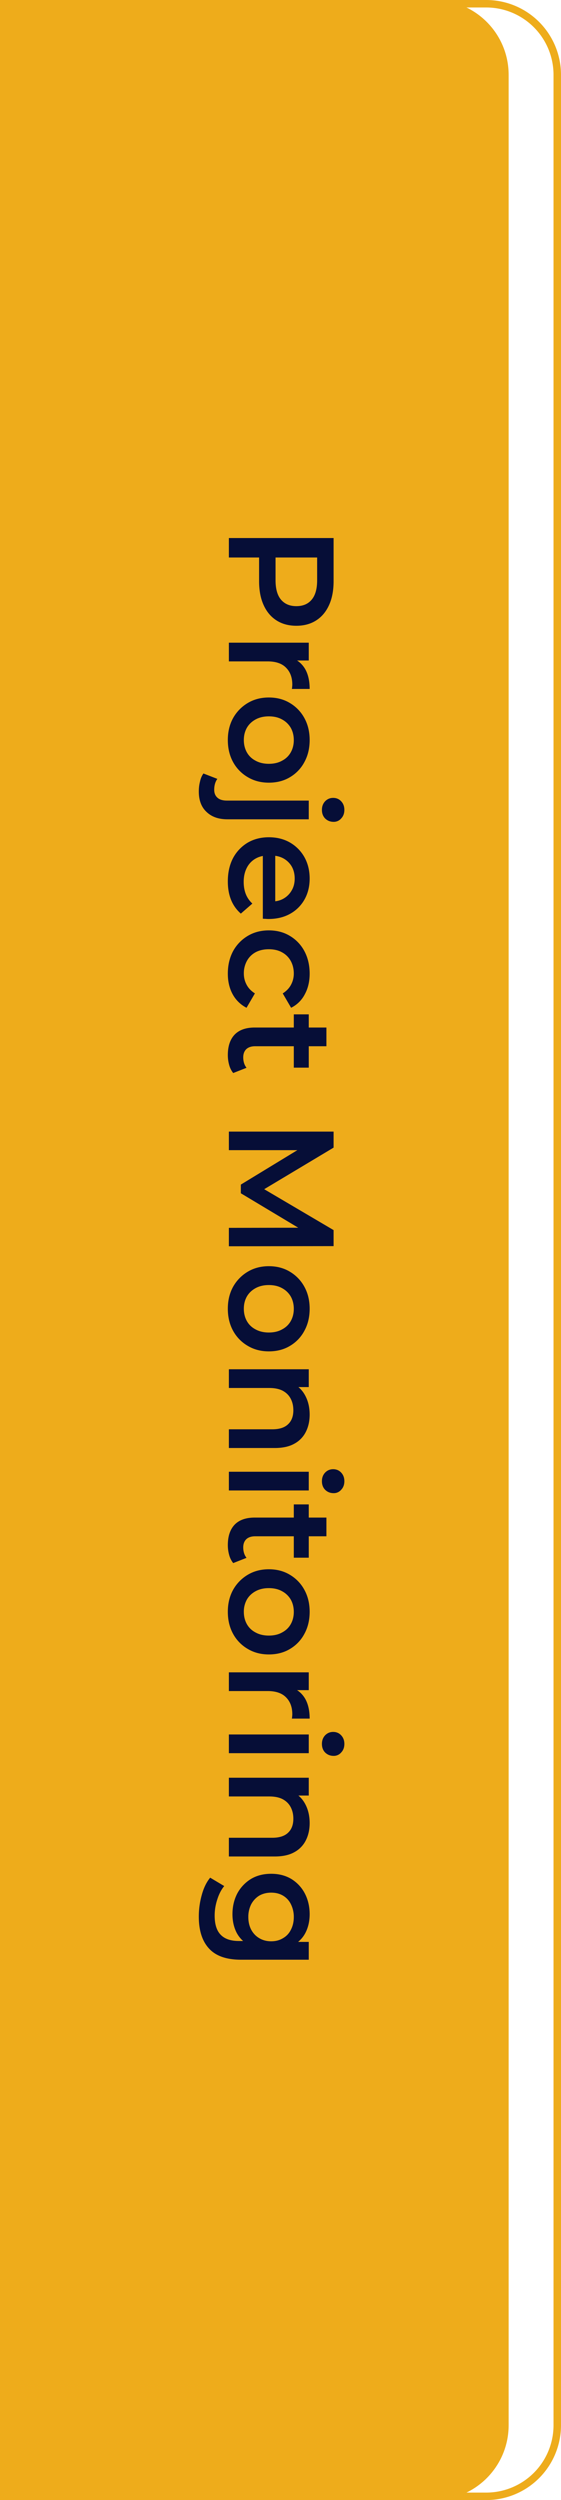 <svg xmlns="http://www.w3.org/2000/svg" width="75" height="334" fill="none"><g filter="url(#a)"><path fill="#EEAC1B" d="M65 0c5.523 0 10 4.477 10 10v314c0 5.523-4.477 10-10 10H0V0z"/></g><path stroke="#EEAC1B" d="M74.5 10v314a9.5 9.5 0 0 1-9.5 9.5H.5V.5H65a9.5 9.5 0 0 1 9.5 9.5Z"/><path fill="#060E37" d="M30.598 71.88h14v5.76q0 1.86-.6 3.18-.6 1.34-1.72 2.06t-2.66.72-2.66-.72-1.72-2.06q-.6-1.32-.6-3.18v-4.32l1.22 1.16h-5.26zm4.98 2.6 1.26-1.16v4.2q0 1.72.72 2.58.74.88 2.06.88 1.34 0 2.06-.88.72-.86.72-2.58v-4.2l1.28 1.16zm-4.98 11.379h10.68v2.38h-2.94l.86-.28q1.08.48 1.64 1.5.56 1.04.56 2.58h-2.38q.04-.16.04-.3.02-.14.02-.28 0-1.42-.84-2.26-.82-.84-2.46-.84h-5.18zm-.14 13.003q0-1.64.7-2.92a5.4 5.4 0 0 1 1.96-2.02q1.239-.74 2.82-.74 1.599 0 2.82.74a5.23 5.23 0 0 1 1.94 2.02q.7 1.28.7 2.92 0 1.66-.7 2.94a5.1 5.1 0 0 1-1.92 2.02q-1.22.74-2.84.74-1.581 0-2.82-.74a5.2 5.2 0 0 1-1.96-2.02q-.7-1.28-.7-2.94m2.14 0q0 .92.4 1.64t1.16 1.12q.76.42 1.78.42 1.04 0 1.78-.42a2.77 2.77 0 0 0 1.16-1.12q.4-.72.4-1.62 0-.92-.4-1.64a2.94 2.94 0 0 0-1.16-1.12q-.74-.42-1.78-.42-1.02 0-1.78.42t-1.16 1.12q-.4.72-.4 1.62m-6.02 6.873q0-.699.16-1.32.14-.639.46-1.08l1.86.72q-.42.58-.42 1.46 0 .68.44 1.06.42.38 1.26.38h10.94v2.5h-10.88q-1.76 0-2.78-.98-1.04-.96-1.04-2.74m16.46 2.46q0-.7.44-1.16.44-.44 1.06-.44.64 0 1.06.44.44.46.44 1.16t-.42 1.14a1.29 1.29 0 0 1-1.02.46q-.66 0-1.12-.44-.44-.44-.44-1.16m-12.58 9.559q0-1.78.7-3.12a5.3 5.3 0 0 1 1.96-2.06q1.239-.72 2.82-.72 1.599 0 2.82.7a5.17 5.17 0 0 1 1.94 1.96q.7 1.26.7 2.86 0 1.56-.68 2.78a4.93 4.93 0 0 1-1.92 1.92q-1.24.7-2.92.7-.16 0-.36-.02-.2 0-.38-.02v-8.9h1.66v7.58l-.52-.98q.92.02 1.62-.38a2.9 2.9 0 0 0 1.1-1.1q.4-.68.4-1.58 0-.921-.4-1.62a2.9 2.9 0 0 0-1.12-1.08q-.7-.38-1.66-.38h-.4q-.96 0-1.7.44a2.93 2.93 0 0 0-1.14 1.24q-.4.8-.4 1.84 0 .9.28 1.62t.88 1.28l-1.54 1.34a4.8 4.8 0 0 1-1.3-1.82q-.44-1.08-.44-2.48m0 12.321q0-1.68.7-3a5.34 5.34 0 0 1 1.96-2.04q1.239-.74 2.82-.74 1.599 0 2.82.74a5.2 5.2 0 0 1 1.94 2.04q.7 1.32.7 3 0 1.56-.64 2.74a4.1 4.1 0 0 1-1.84 1.82l-1.12-1.92q.76-.48 1.12-1.18.36-.68.36-1.48 0-.92-.4-1.66a2.86 2.86 0 0 0-1.16-1.16q-.74-.42-1.78-.42t-1.8.42q-.741.42-1.14 1.16a3.43 3.43 0 0 0-.4 1.66q0 .8.36 1.48.36.7 1.12 1.18l-1.12 1.92a4.37 4.37 0 0 1-1.86-1.82q-.64-1.18-.64-2.74m0 10.878q0-1.76.9-2.72.92-.96 2.7-.96h9.58v2.5h-9.52q-.76 0-1.18.38-.42.4-.42 1.1 0 .84.44 1.4l-1.78.7a2.9 2.9 0 0 1-.54-1.08 4.9 4.9 0 0 1-.18-1.32m8.82-5.44h2v7.12h-2zm-8.68 15.664h14v2.14l-10.22 6.12v-1.12l10.22 6.02v2.14l-14 .02v-2.46l10.14-.02v.52l-8.54-5.12v-1.16l8.54-5.2v.6h-10.14zm-.14 23.661q0-1.64.7-2.92a5.4 5.4 0 0 1 1.96-2.02q1.239-.74 2.82-.74 1.599 0 2.82.74a5.24 5.24 0 0 1 1.94 2.02q.7 1.28.7 2.92 0 1.66-.7 2.94a5.1 5.1 0 0 1-1.92 2.02q-1.22.74-2.84.74-1.581 0-2.82-.74a5.2 5.2 0 0 1-1.96-2.02q-.7-1.28-.7-2.94m2.14 0q0 .92.4 1.64t1.16 1.12q.76.42 1.78.42 1.04 0 1.78-.42.76-.4 1.16-1.12t.4-1.62q0-.92-.4-1.64a2.94 2.94 0 0 0-1.16-1.12q-.74-.42-1.78-.42-1.02 0-1.78.42t-1.16 1.12q-.4.72-.4 1.62m-2 8.091h10.68v2.38h-2.88l.88-.42q1.02.56 1.56 1.62.56 1.08.56 2.48 0 1.28-.5 2.28a3.64 3.64 0 0 1-1.54 1.6q-1.02.58-2.64.58h-6.12v-2.5h5.8q1.42 0 2.12-.68.7-.66.7-1.86 0-.88-.36-1.56t-1.08-1.06q-.7-.36-1.78-.36h-5.4zm0 13.691h10.68v2.5h-10.68zm12.44 1.26q0-.7.44-1.16.44-.44 1.06-.44.64 0 1.06.44.44.46.44 1.16t-.42 1.14a1.29 1.29 0 0 1-1.02.46q-.66 0-1.12-.44-.44-.44-.44-1.16m-12.58 8.542q0-1.76.9-2.72.92-.96 2.7-.96h9.58v2.5h-9.52q-.76 0-1.18.38-.42.4-.42 1.1 0 .84.44 1.4l-1.78.7a2.95 2.95 0 0 1-.54-1.08 4.9 4.9 0 0 1-.18-1.32m8.82-5.44h2v7.12h-2zm-8.82 14.345q0-1.64.7-2.92a5.4 5.4 0 0 1 1.96-2.02q1.239-.74 2.82-.74 1.599 0 2.82.74a5.2 5.2 0 0 1 1.94 2.02q.7 1.28.7 2.92 0 1.659-.7 2.94a5.1 5.1 0 0 1-1.92 2.02q-1.22.74-2.84.74-1.581 0-2.82-.74a5.2 5.2 0 0 1-1.96-2.02q-.7-1.281-.7-2.94m2.14 0q0 .92.4 1.64t1.16 1.12q.76.42 1.78.42 1.04 0 1.78-.42.76-.4 1.16-1.12t.4-1.62q0-.92-.4-1.64a2.93 2.93 0 0 0-1.16-1.12q-.74-.42-1.78-.42-1.02 0-1.78.42t-1.16 1.12a3.3 3.3 0 0 0-.4 1.62m-2 8.09h10.68v2.38h-2.94l.86-.28q1.08.48 1.64 1.5.56 1.041.56 2.58h-2.38a1.2 1.2 0 0 0 .04-.3q.02-.14.02-.28 0-1.42-.84-2.26-.82-.84-2.46-.84h-5.18zm0 8.301h10.68v2.5h-10.68zm12.44 1.26q0-.7.44-1.16.44-.44 1.06-.44.64 0 1.06.44.44.46.44 1.16t-.42 1.14a1.29 1.29 0 0 1-1.02.46q-.66 0-1.12-.44-.44-.44-.44-1.16m-12.44 4.521h10.68v2.38h-2.88l.88-.42q1.02.561 1.56 1.62.56 1.08.56 2.48 0 1.281-.5 2.28a3.63 3.63 0 0 1-1.54 1.6q-1.02.58-2.64.58h-6.12v-2.5h5.8q1.42 0 2.12-.68.7-.66.7-1.86 0-.879-.36-1.56-.36-.68-1.08-1.06-.7-.36-1.78-.36h-5.4zm-4.02 18.551q0-1.48.4-2.9.38-1.4 1.12-2.3l1.88 1.12q-.58.7-.92 1.76-.36 1.08-.36 2.18 0 1.761.82 2.58.8.82 2.42.82h1.9l2.42.2 2.42-.08h2.6v2.38h-9.06q-2.901 0-4.26-1.48-1.38-1.48-1.38-4.28m4.5-.32q0-1.52.64-2.76a5.1 5.1 0 0 1 1.82-1.94q1.16-.7 2.72-.7 1.539 0 2.7.7a4.95 4.95 0 0 1 1.8 1.94q.64 1.24.64 2.76 0 1.36-.54 2.44t-1.68 1.72q-1.14.66-2.92.66t-2.94-.66q-1.14-.64-1.7-1.72-.54-1.08-.54-2.44m2.12.38q0 .94.38 1.68.399.741 1.08 1.14.7.42 1.6.42t1.58-.42q.7-.399 1.06-1.14.38-.74.38-1.68a3.75 3.75 0 0 0-.38-1.7 2.7 2.7 0 0 0-1.06-1.16q-.68-.4-1.58-.4t-1.6.4q-.681.42-1.08 1.16a3.75 3.75 0 0 0-.38 1.7"/><defs><filter id="a" width="82" height="334" x="-7" y="0" color-interpolation-filters="sRGB" filterUnits="userSpaceOnUse"><feFlood flood-opacity="0" result="BackgroundImageFix"/><feBlend in="SourceGraphic" in2="BackgroundImageFix" result="shape"/><feColorMatrix in="SourceAlpha" result="hardAlpha" values="0 0 0 0 0 0 0 0 0 0 0 0 0 0 0 0 0 0 127 0"/><feOffset dx="-7"/><feGaussianBlur stdDeviation="7.5"/><feComposite in2="hardAlpha" k2="-1" k3="1" operator="arithmetic"/><feColorMatrix values="0 0 0 0 1 0 0 0 0 1 0 0 0 0 1 0 0 0 0.5 0"/><feBlend in2="shape" result="effect1_innerShadow_3993_270"/></filter></defs></svg>